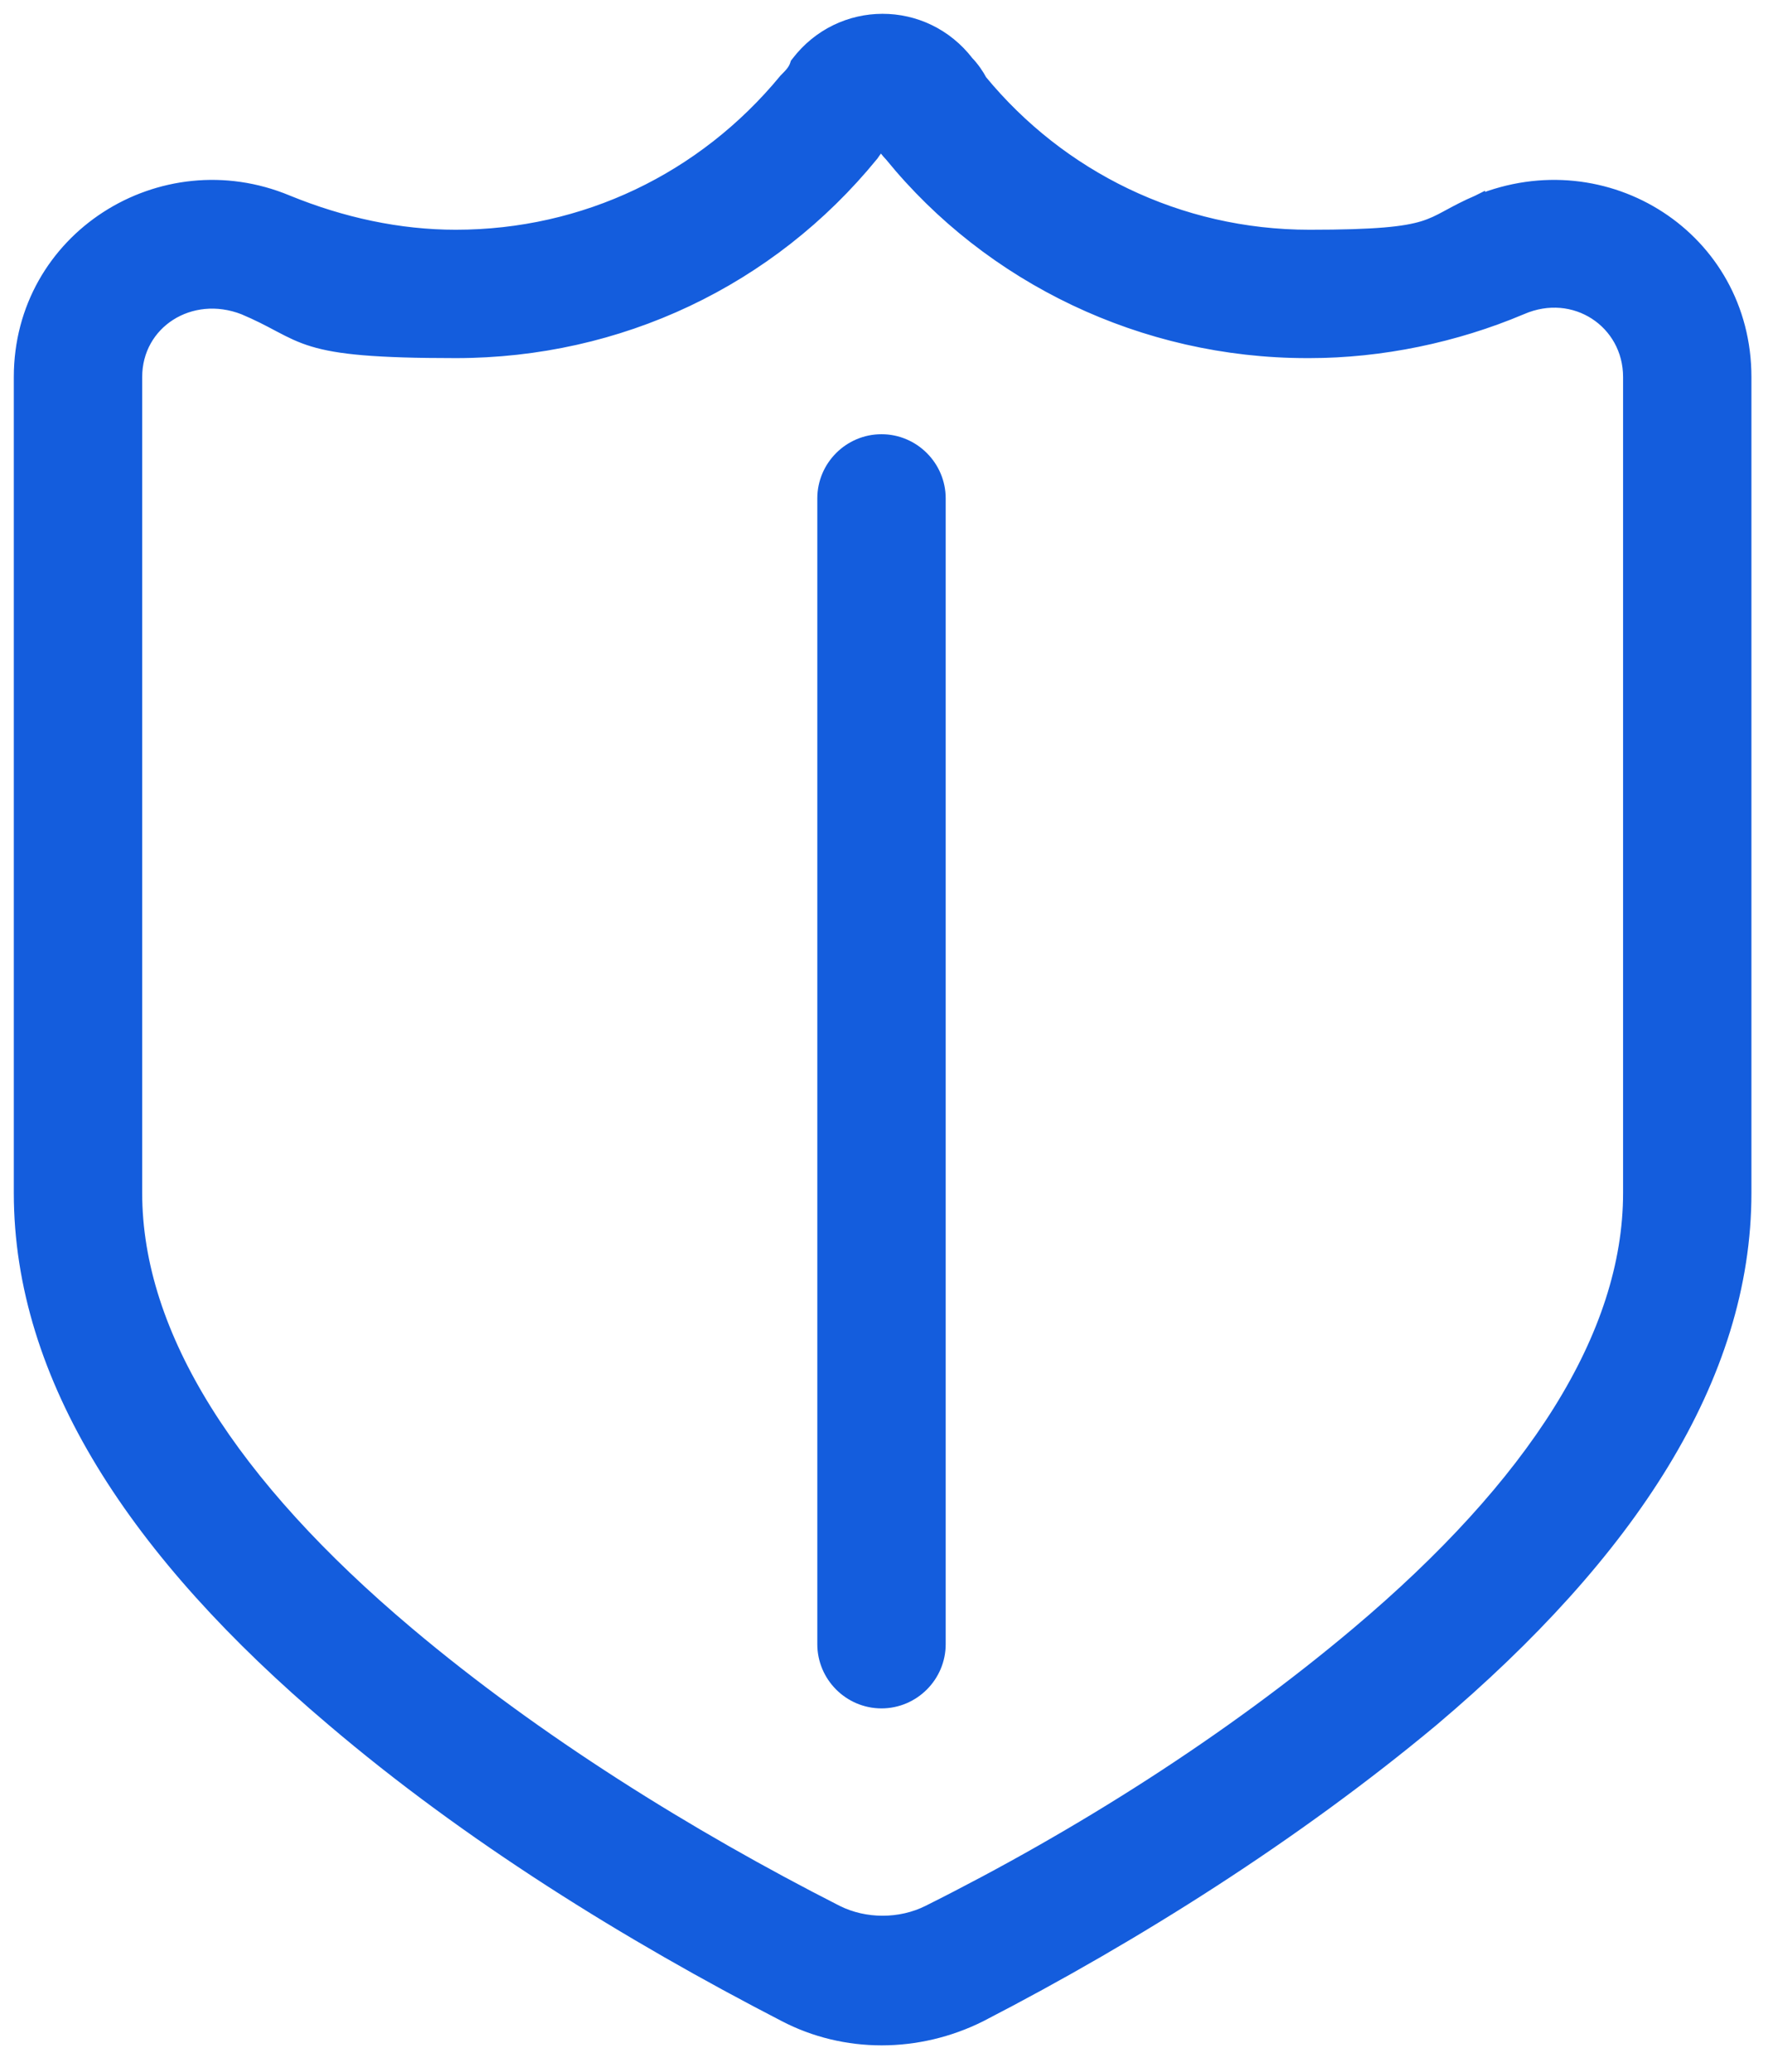 <svg width="64" height="75" viewBox="0 0 64 75" fill="none" xmlns="http://www.w3.org/2000/svg">
<path d="M31.551 5.602L31.559 5.593L31.566 5.583C31.65 5.456 31.735 5.35 31.826 5.236L31.828 5.233C31.85 5.205 31.873 5.177 31.896 5.148C32.014 5.318 32.138 5.483 32.265 5.612C35.868 10.04 41.406 12.714 47.311 12.714H47.402C49.989 12.714 52.666 12.16 55.066 11.144L55.069 11.143C57.003 10.302 59.004 11.644 59.004 13.649V43.186C59.004 48.361 55.52 53.767 49.156 59.131L49.156 59.131C44.523 63.036 39.071 66.49 33.616 69.217C32.593 69.729 31.308 69.729 30.285 69.218C24.919 66.489 19.375 63.035 14.745 59.131L14.745 59.131C8.38 53.767 4.897 48.361 4.897 43.186V13.649C4.897 11.658 6.886 10.384 8.837 11.146C9.352 11.364 9.721 11.559 10.054 11.736C10.095 11.758 10.136 11.779 10.176 11.8C10.544 11.994 10.886 12.166 11.343 12.304C12.249 12.578 13.582 12.714 16.498 12.714C22.407 12.714 27.857 10.128 31.551 5.602ZM53.507 7.31L53.507 7.309L53.503 7.311C53.065 7.499 52.751 7.669 52.481 7.815C52.449 7.833 52.417 7.85 52.386 7.866C52.096 8.023 51.851 8.147 51.523 8.248C50.856 8.452 49.82 8.567 47.402 8.567C42.657 8.567 38.359 6.423 35.488 2.936C35.386 2.739 35.202 2.466 35.011 2.271C33.449 0.239 30.435 0.243 28.88 2.284L28.854 2.317L28.841 2.357C28.771 2.567 28.633 2.71 28.446 2.897L28.437 2.906L28.43 2.915C25.468 6.505 21.163 8.567 16.498 8.567C14.438 8.567 12.373 8.119 10.394 7.31C5.861 5.422 0.75 8.631 0.75 13.649V43.186C0.75 49.859 4.92 56.213 12.051 62.247C16.992 66.456 22.753 70.022 28.416 72.945C30.586 74.077 33.224 74.075 35.48 72.947L35.483 72.945C41.148 70.021 46.908 66.365 51.847 62.249L51.848 62.248C58.98 56.213 63.15 49.859 63.15 43.186V13.649C63.15 8.631 58.13 5.422 53.507 7.31Z" fill="#145DDD" stroke="#145DDD" stroke-width="0.5"/>
<path d="M31.909 15.969C30.768 15.969 29.836 16.901 29.836 18.042V59.521C29.836 60.662 30.768 61.595 31.909 61.595C33.05 61.595 33.983 60.662 33.983 59.521V18.042C33.983 16.901 33.05 15.969 31.909 15.969Z" fill="#145DDD" stroke="#145DDD" stroke-width="0.5"/>
</svg>
